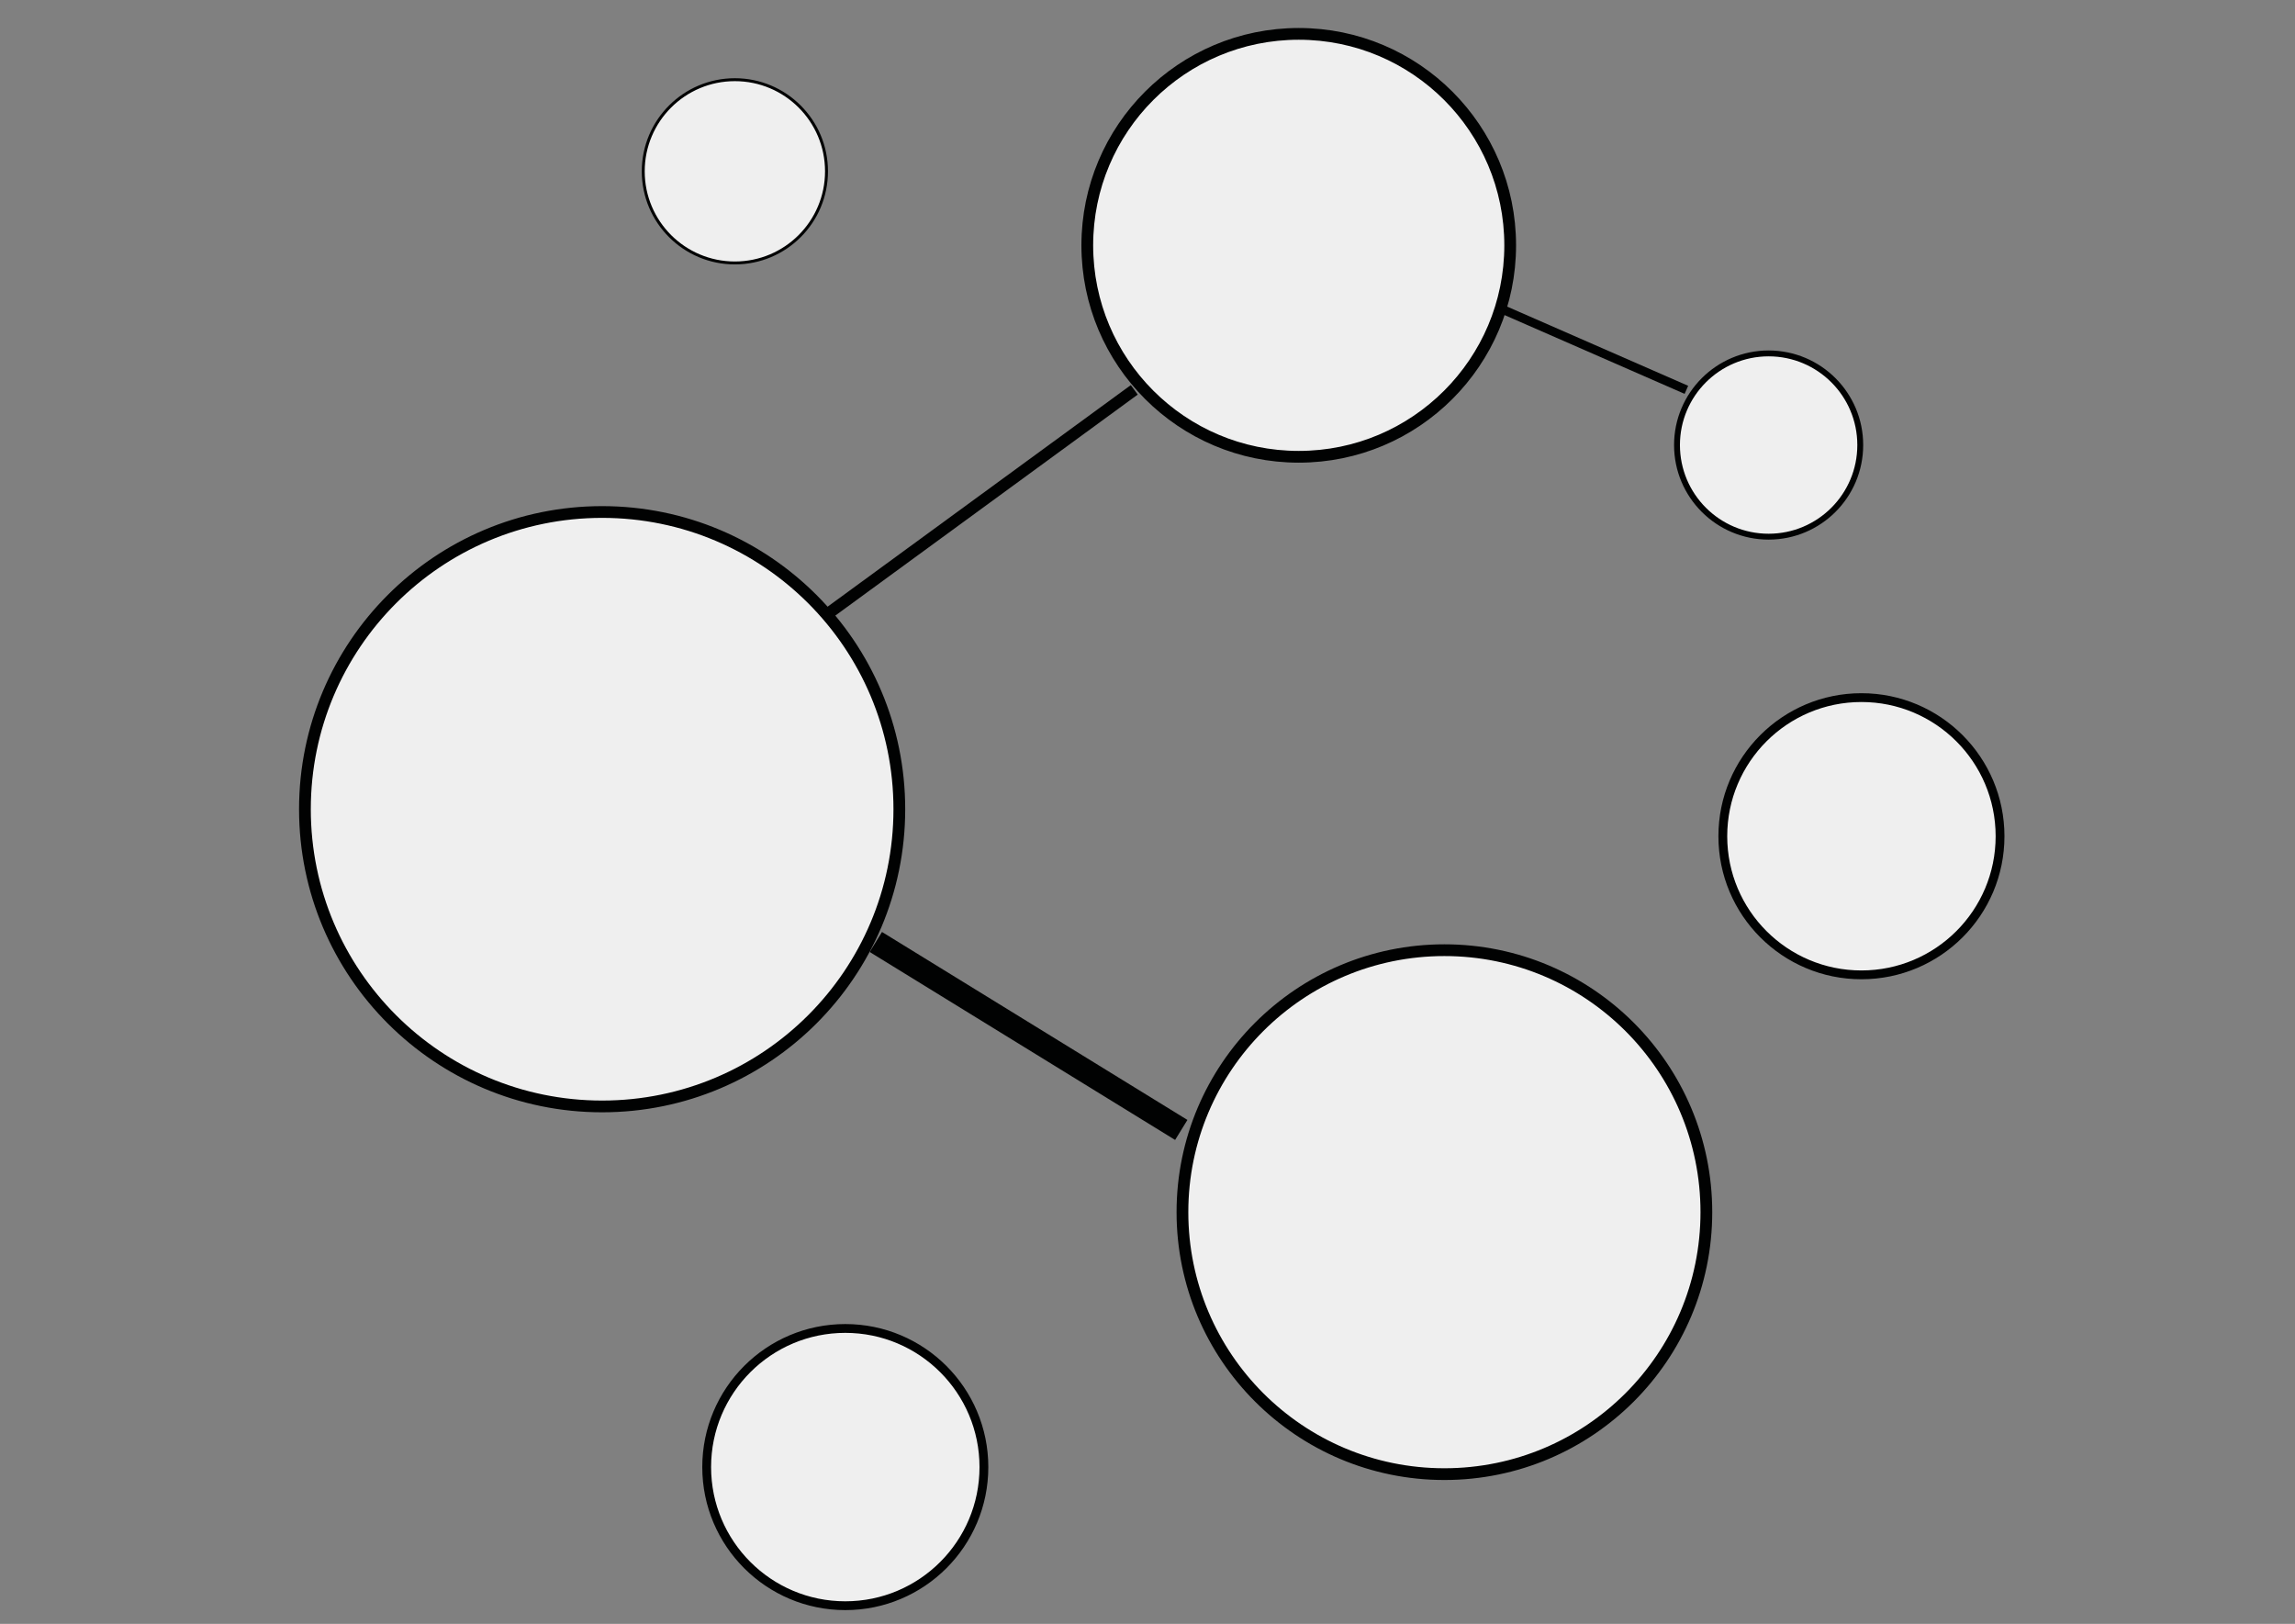 <?xml version="1.0" encoding="UTF-8" standalone="no"?>
<!-- Created with Inkscape (http://www.inkscape.org/) -->

<svg
   xmlns:dc="http://purl.org/dc/elements/1.1/"
   xmlns:cc="http://creativecommons.org/ns#"
   xmlns:rdf="http://www.w3.org/1999/02/22-rdf-syntax-ns#"
   xmlns:svg="http://www.w3.org/2000/svg"
   xmlns="http://www.w3.org/2000/svg"
   xmlns:sodipodi="http://sodipodi.sourceforge.net/DTD/sodipodi-0.dtd"
   xmlns:inkscape="http://www.inkscape.org/namespaces/inkscape"
   width="212mm"
   height="150mm"
   viewBox="0 0 751.181 531.496"
   id="svg6183"
   version="1.1"
   inkscape:version="0.91 r13725"
   sodipodi:docname="image_home6.svg">
  <rect x="0" y="0" width="751.181" height="531.496" fill="#808080" stroke="none"/>
  <defs
     id="defs6185">
    <clipPath
       clipPathUnits="userSpaceOnUse"
       id="clipPath5834">
      <ellipse
         ry="7.448"
         rx="8.44"
         cy="9.095"
         cx="8.327"
         style="fill:none;stroke:#000000;stroke-width:0.577;stroke-miterlimit:4;stroke-dasharray:none;stroke-opacity:1"
         id="path5836"
         transform="matrix(1.608,0,0,1.822,2.22,-1.356)" />
    </clipPath>
    <clipPath
       clipPathUnits="userSpaceOnUse"
       id="clipPath5830">
      <ellipse
         ry="7.448"
         rx="8.44"
         cy="9.095"
         cx="8.327"
         style="fill:none;stroke:#000000;stroke-width:0.577;stroke-miterlimit:4;stroke-dasharray:none;stroke-opacity:1"
         id="path5832"
         transform="matrix(4.523,0,0,5.125,345.047,732.479)" />
    </clipPath>
  </defs>
  <sodipodi:namedview
     id="base"
     pagecolor="#ffffff"
     bordercolor="#666666"
     borderopacity="1.0"
     inkscape:pageopacity="0.0"
     inkscape:pageshadow="2"
     inkscape:zoom="0.35"
     inkscape:cx="-992.31264"
     inkscape:cy="410.98618"
     inkscape:document-units="px"
     inkscape:current-layer="layer1"
     showgrid="false"
     inkscape:window-width="1871"
     inkscape:window-height="1056"
     inkscape:window-x="49"
     inkscape:window-y="24"
     inkscape:window-maximized="1" />
  <g
     inkscape:label="Layer 1"
     inkscape:groupmode="layer"
     id="layer1"
     transform="translate(0,-520.866)">
    <g
       id="g5964"
       transform="matrix(3.845,0,0,3.845,-2233.348,-8597.62)">
      <circle
         transform="translate(-4.998,1699.601)"
         style="fill:#efefef;stroke:#010202;stroke-miterlimit:10"
         id="circle5000"
         r="18"
         cy="692.8"
         cx="696.4"
         class="st21" />
      <circle
         transform="translate(-4.998,1699.601)"
         style="fill:#efefef;stroke:#010202;stroke-miterlimit:10"
         id="circle5002"
         r="22.3"
         cy="775.1"
         cx="708.8"
         class="st21" />
      <circle
         transform="translate(-4.998,1695.601)"
         style="fill:#efefef;stroke:#010202;stroke-width:0.75;stroke-miterlimit:10"
         id="circle5004"
         r="11.8"
         cy="747.1"
         cx="744.3"
         class="st22" />
      <circle
         transform="translate(77.002,1711.601)"
         style="fill:#efefef;stroke:#010202;stroke-width:0.75;stroke-miterlimit:10"
         id="circle5006"
         r="11.8"
         cy="784.8"
         cx="575.8"
         class="st22" />
      <circle
         transform="translate(-4.998,1699.601)"
         style="fill:#efefef;stroke:#010202;stroke-width:0.5;stroke-miterlimit:10"
         id="circle5008"
         r="7.8"
         cy="709.8"
         cx="736.4"
         class="st23" />
      <circle
         transform="translate(25.002,1703.601)"
         style="fill:#efefef;stroke:#010202;stroke-width:0.25;stroke-miterlimit:10"
         id="circle5010"
         r="7.8"
         cy="682.5"
         cx="618.4"
         class="st24" />
      <circle
         transform="translate(-4.998,1699.601)"
         style="fill:#efefef;stroke:#010202;stroke-width:1;stroke-miterlimit:10;stroke-dasharray:none"
         id="circle5012"
         r="25.3"
         cy="740.8"
         cx="637.1"
         class="st21" />
      <line
         style="fill:none;stroke:#010202;stroke-width:1;stroke-miterlimit:10;stroke-dasharray:none"
         id="line5014"
         y2="2404.702"
         x2="677.402"
         y1="2423.702"
         x1="651.402"
         class="st19" />
      <line
         style="fill:none;stroke:#010202;stroke-width:2;stroke-miterlimit:10"
         id="line5016"
         y2="2467.702"
         x2="681.402"
         y1="2451.702"
         x1="655.402"
         class="st25" />
      <line
         style="fill:none;stroke:#010202;stroke-width:0.75;stroke-miterlimit:10"
         id="line5018"
         y2="2404.702"
         x2="724.402"
         y1="2397.702"
         x1="708.402"
         class="st26" />
    </g>
  </g>
</svg>
